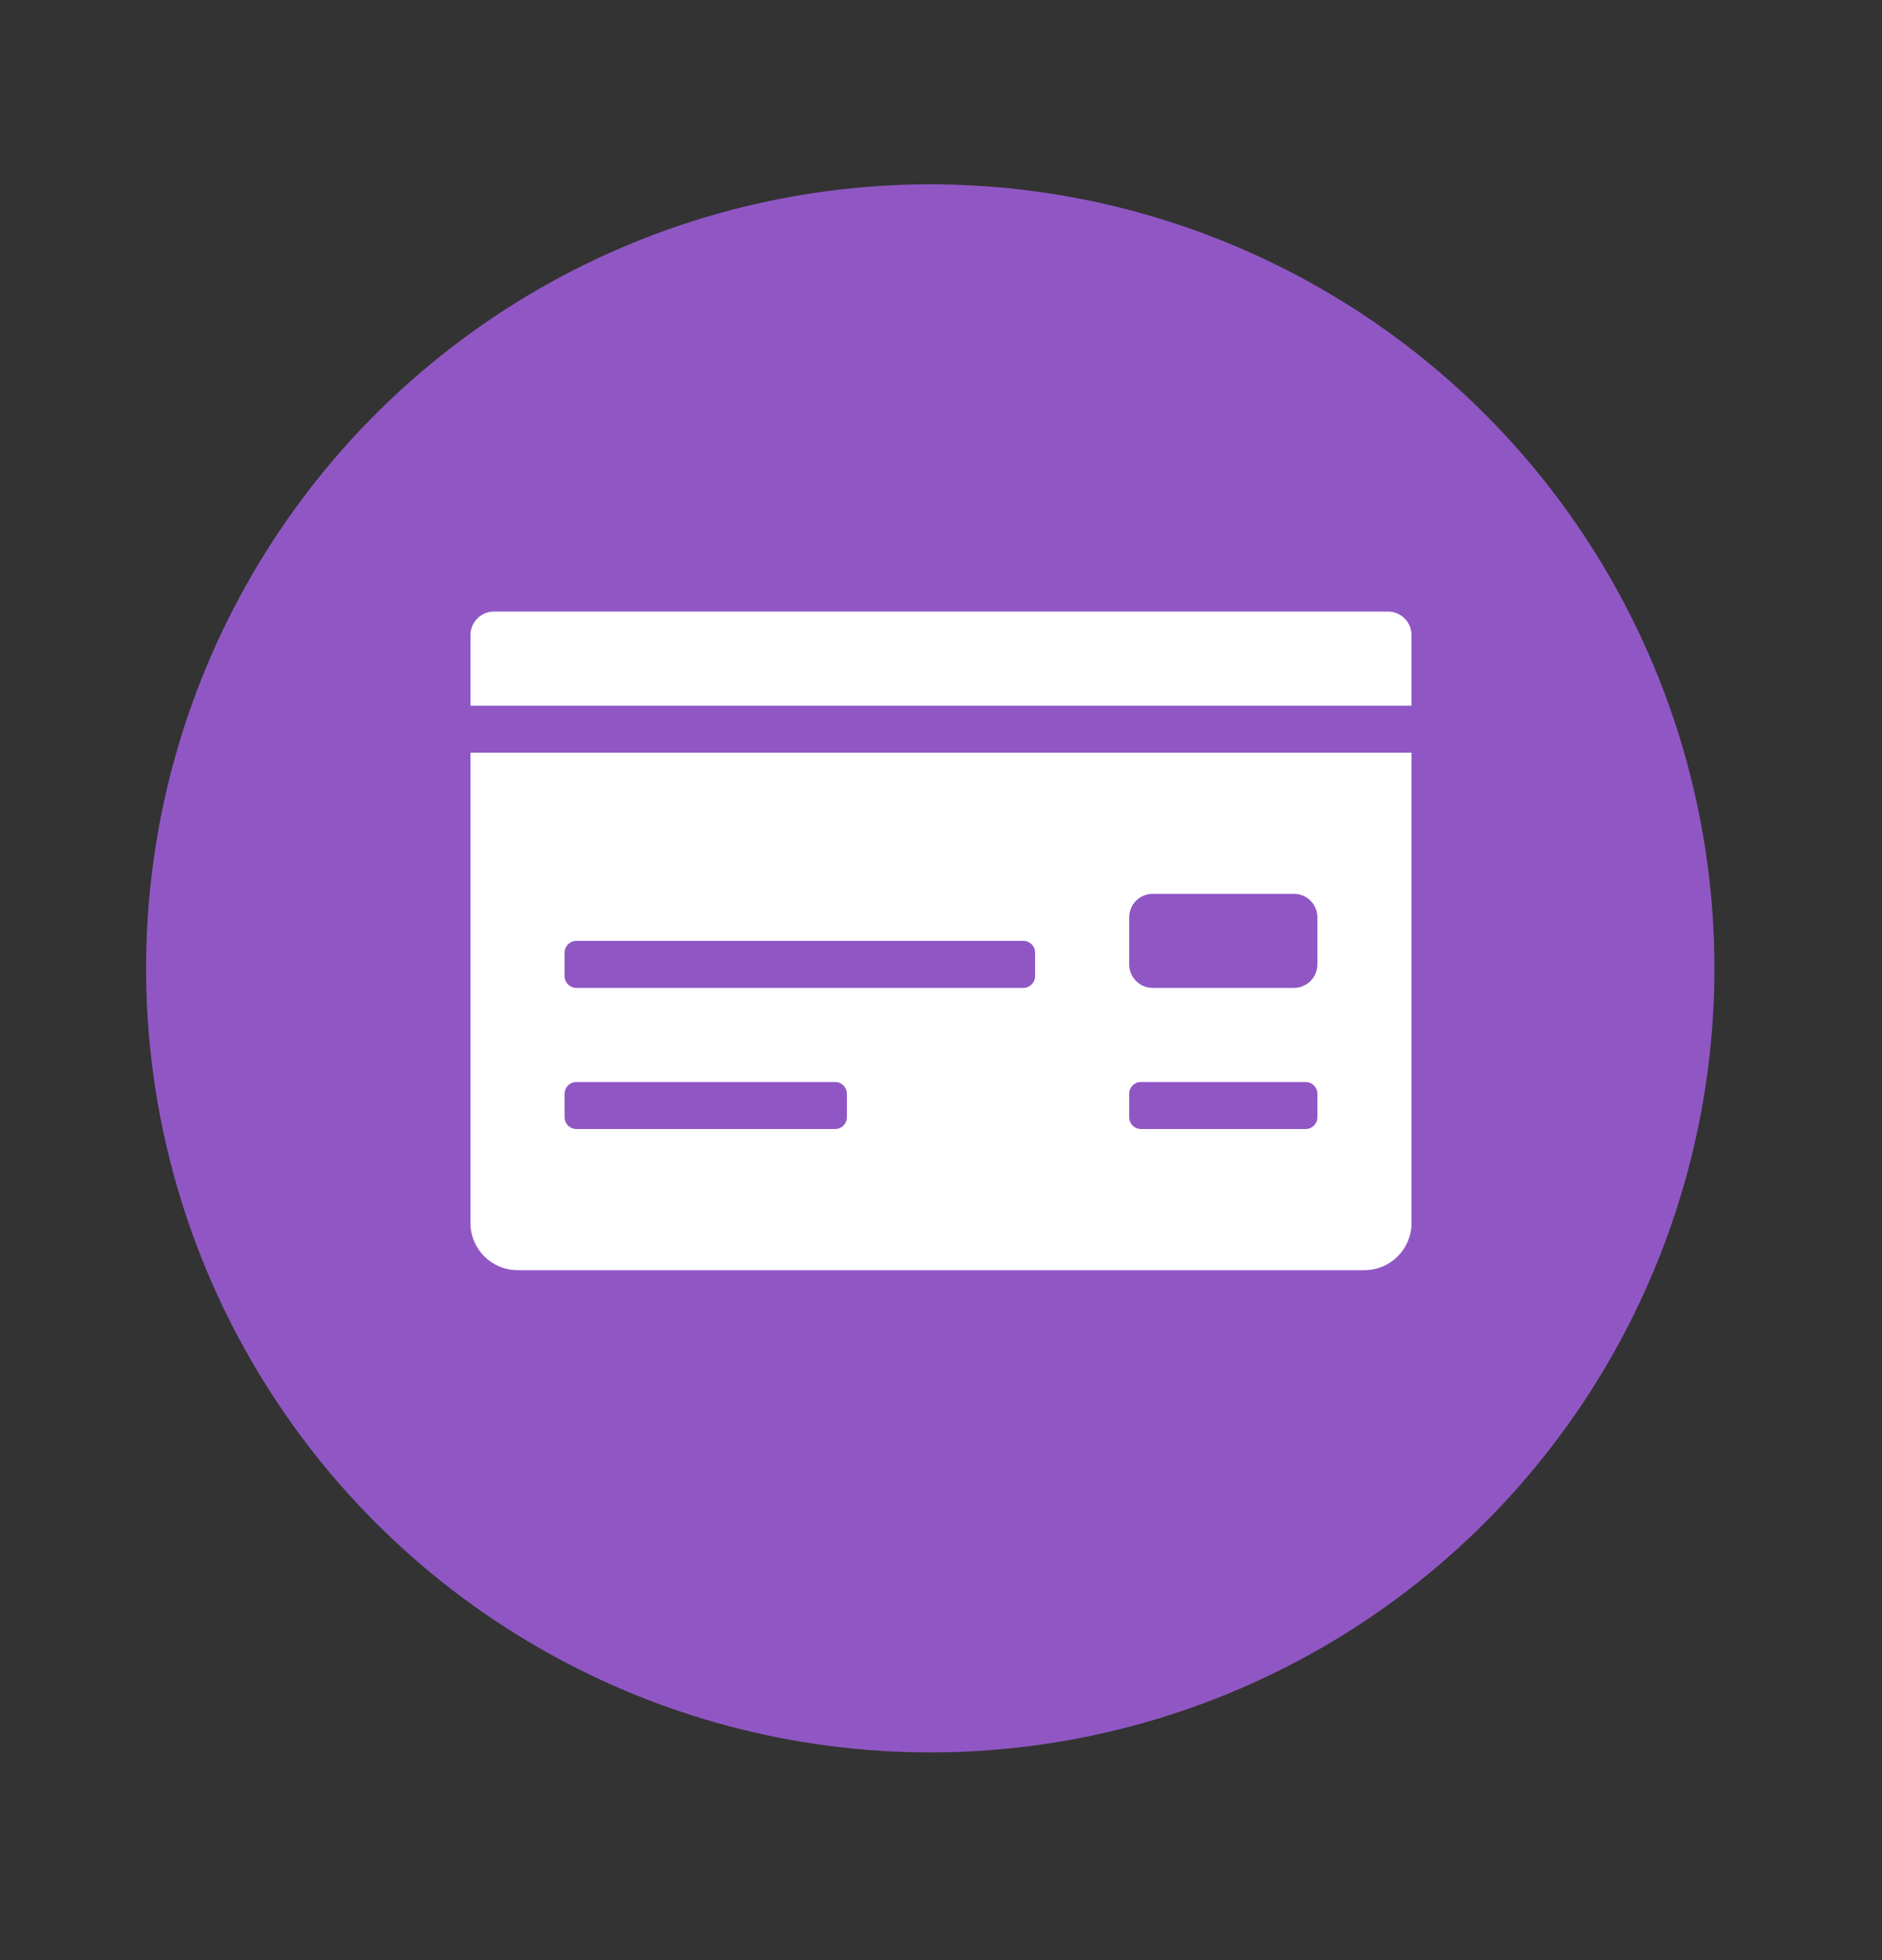 <svg width="24" height="25" viewBox="0 0 24 25" fill="none" xmlns="http://www.w3.org/2000/svg">
<rect x="0" y="0" width="24" height="25" fill="#333333" stroke="none"/>
<circle cx="11.863" cy="12.351" r="10" fill="#9057C4"/>
<g clip-path="url(#clip0_1918_89)">
<g clip-path="url(#clip1_1918_89)">
<g clip-path="url(#clip2_1918_89)">
<g clip-path="url(#clip3_1918_89)">
<path d="M6 15.6C6 15.931 6.269 16.2 6.6 16.2H17.4C17.731 16.2 18 15.931 18 15.6V9.6H6V15.6ZM14.4 11.7C14.4 11.534 14.534 11.4 14.7 11.4H16.5C16.666 11.4 16.8 11.534 16.8 11.7V12.3C16.8 12.466 16.666 12.6 16.5 12.6H14.7C14.534 12.6 14.4 12.466 14.4 12.3V11.7ZM14.4 13.95C14.4 13.867 14.467 13.8 14.55 13.8H16.65C16.733 13.8 16.8 13.867 16.8 13.95V14.25C16.8 14.333 16.733 14.4 16.65 14.4H14.55C14.467 14.4 14.4 14.333 14.4 14.25V13.95ZM7.2 12.15C7.2 12.067 7.267 12 7.35 12H13.05C13.133 12 13.2 12.067 13.2 12.15V12.45C13.2 12.533 13.133 12.6 13.05 12.6H7.35C7.267 12.6 7.2 12.533 7.2 12.45V12.15ZM7.2 13.95C7.2 13.867 7.267 13.8 7.35 13.8H10.65C10.733 13.8 10.8 13.867 10.8 13.95V14.25C10.8 14.333 10.733 14.4 10.65 14.4H7.35C7.267 14.4 7.2 14.333 7.2 14.25V13.95ZM17.7 7.8H6.3C6.134 7.8 6 7.934 6 8.1V9H18V8.1C18 7.934 17.866 7.8 17.7 7.8Z" fill="white"/>
</g>
</g>
</g>
</g>
<defs>
<clipPath id="clip0_1918_89">
<rect width="12" height="12" fill="white" transform="translate(6 6.351)"/>
</clipPath>
<clipPath id="clip1_1918_89">
<rect width="12" height="12" fill="white" transform="translate(6 6.351)"/>
</clipPath>
<clipPath id="clip2_1918_89">
<rect width="12" height="12" fill="white" transform="translate(6 6)"/>
</clipPath>
<clipPath id="clip3_1918_89">
<rect width="12" height="12" fill="white" transform="translate(6 6)"/>
</clipPath>
</defs>
</svg>
